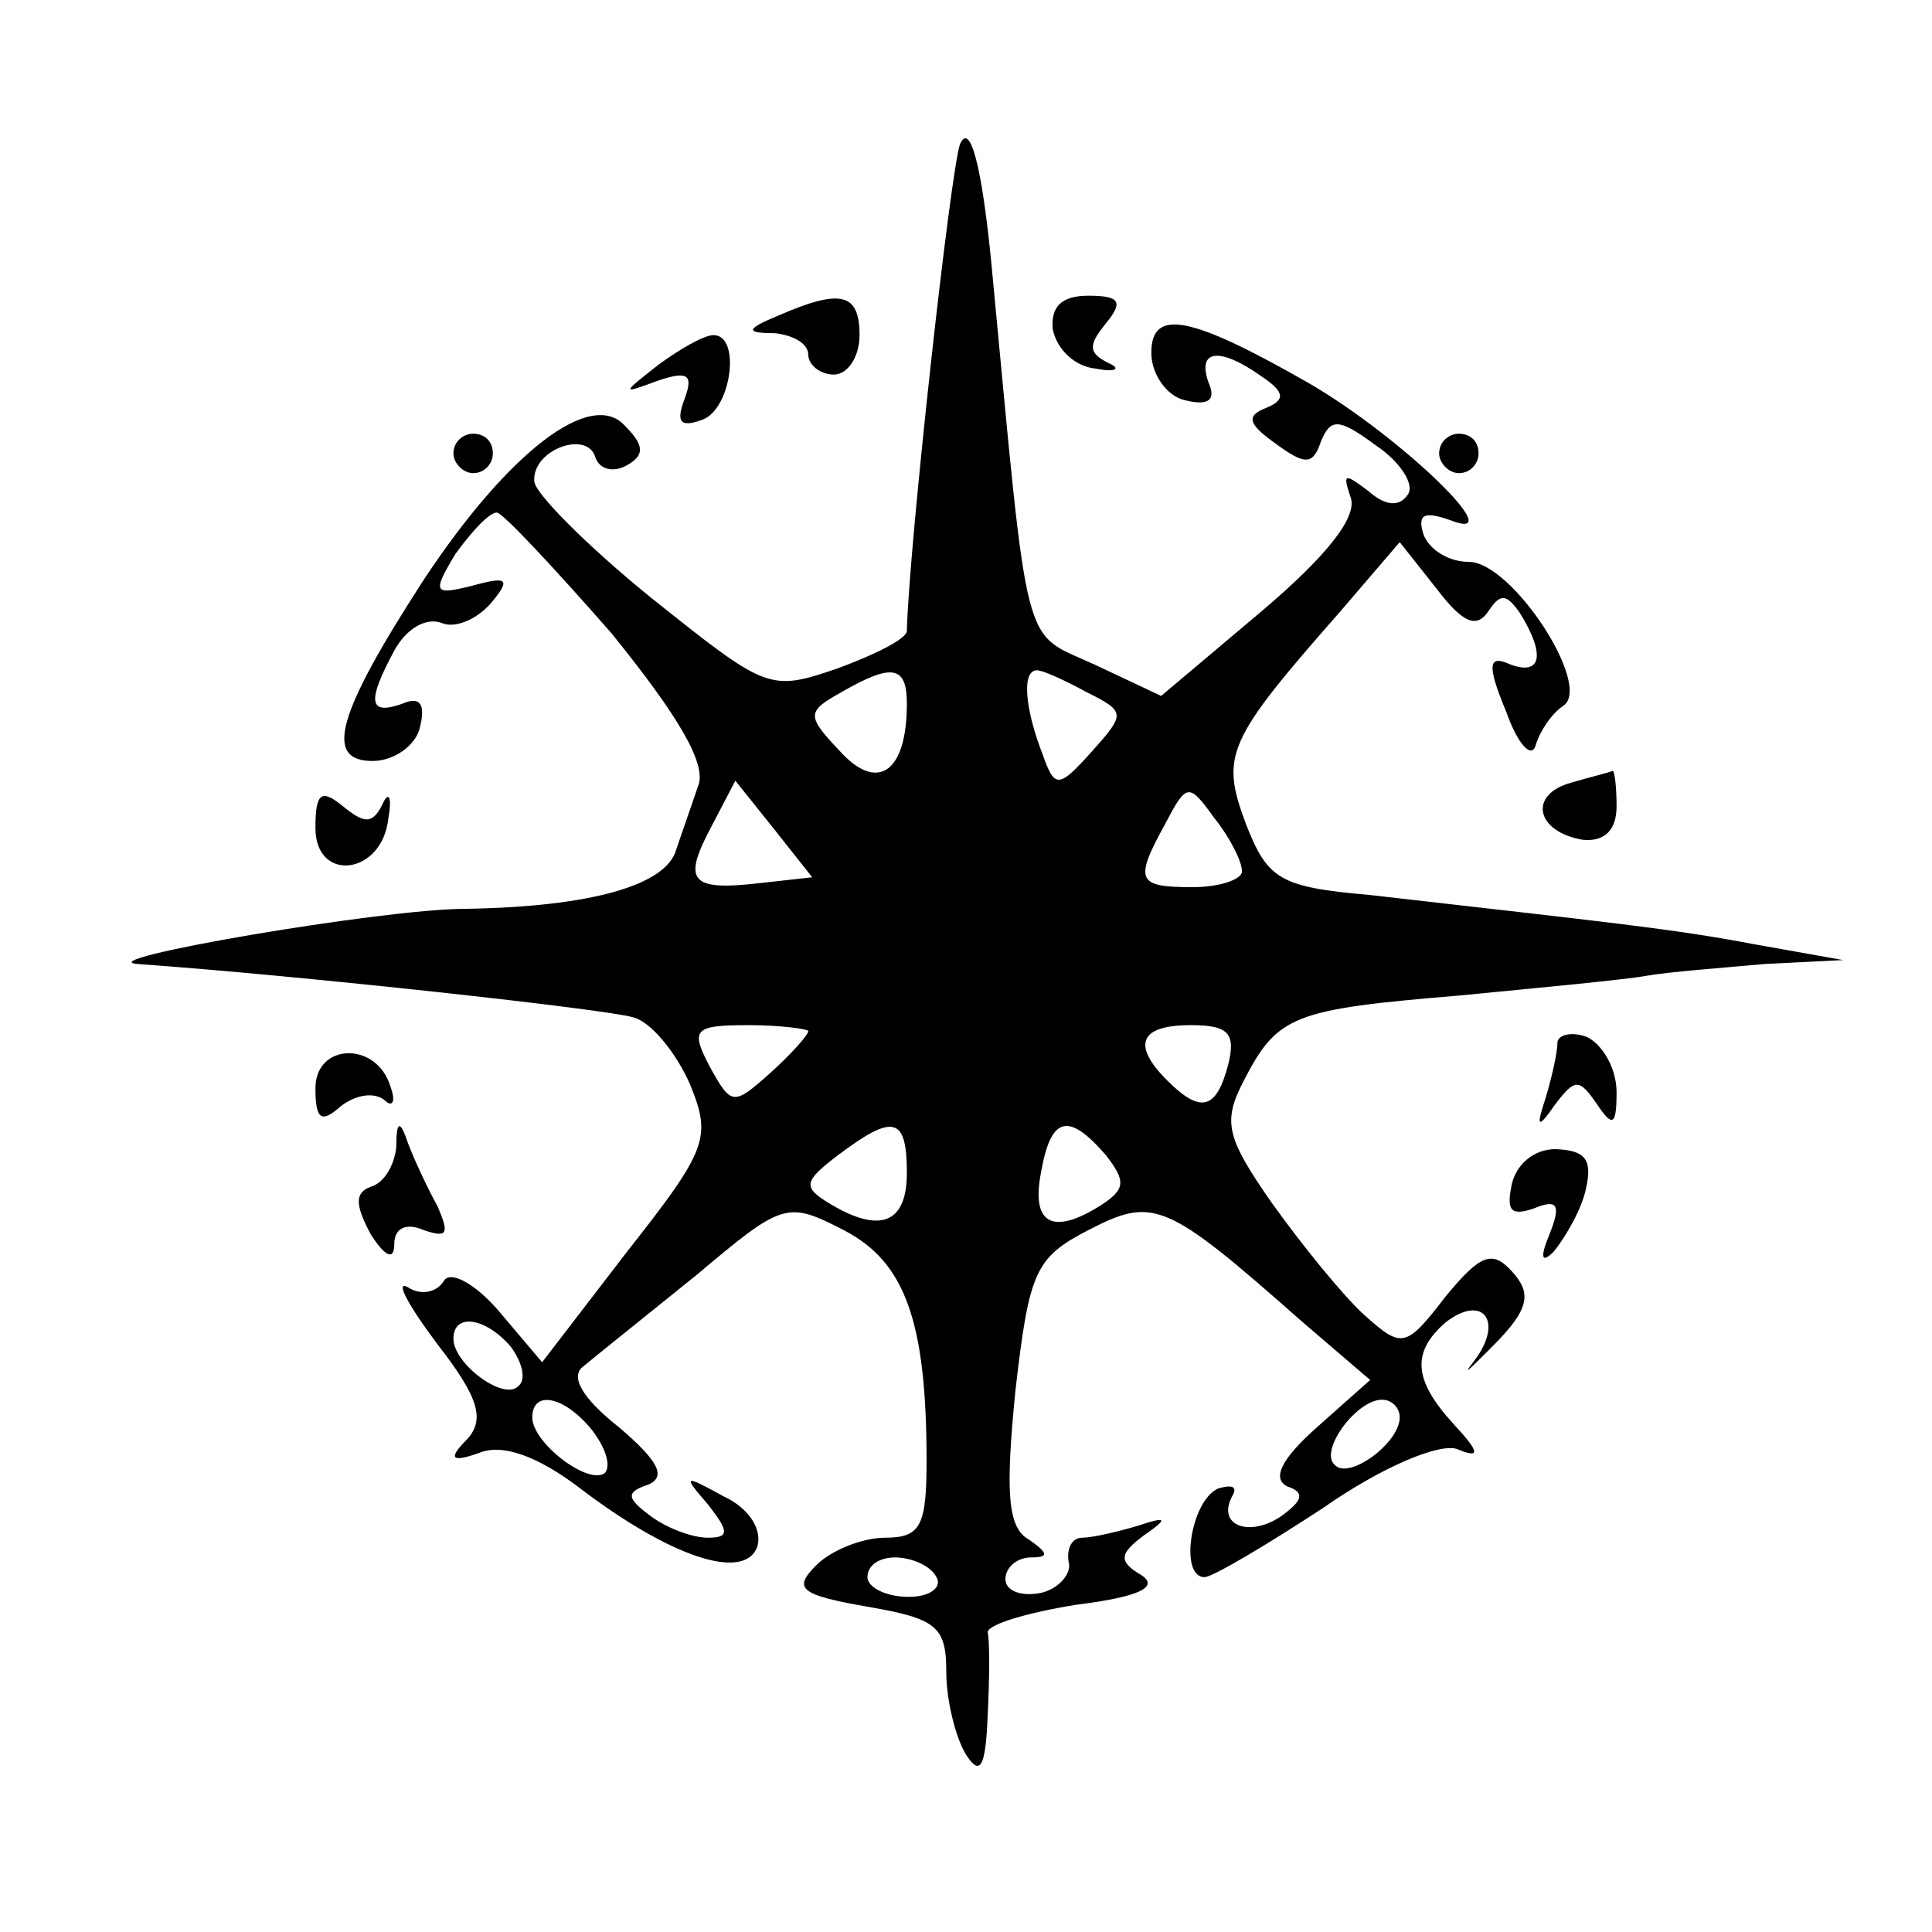 <?xml version="1.0" standalone="no"?>
<!DOCTYPE svg PUBLIC "-//W3C//DTD SVG 20010904//EN"
 "http://www.w3.org/TR/2001/REC-SVG-20010904/DTD/svg10.dtd">
<svg version="1.0" xmlns="http://www.w3.org/2000/svg"
 width="98pt" height="98pt" viewBox="0 0 98 98"
 preserveAspectRatio="xMidYMid meet">
<g transform="translate(0,98) scale(0.1,-0.1)"
fill="#000000" stroke="none">
<path d="M487 907 c-5 -14 -26 -205 -27 -247 0 -4 -16 -12 -35 -19 -35 -12
-36 -11 -95 36 -32 26 -59 53 -59 59 -1 16 27 26 31 12 2 -6 9 -8 16 -4 9 5 9
10 -1 20 -17 19 -59 -13 -102 -78 -44 -68 -51 -92 -26 -92 11 0 22 8 24 17 3
12 0 16 -9 12 -17 -6 -18 1 -4 27 6 11 16 17 24 14 7 -3 18 2 25 10 10 12 9
14 -9 9 -20 -5 -21 -4 -9 16 8 11 17 21 21 21 3 0 29 -28 58 -61 34 -42 49
-67 44 -78 -3 -9 -8 -23 -11 -32 -5 -18 -43 -29 -107 -30 -42 0 -193 -26 -166
-28 84 -6 238 -23 251 -27 9 -2 22 -18 29 -34 11 -27 9 -33 -32 -85 l-43 -56
-22 26 c-12 14 -25 21 -28 15 -4 -6 -12 -7 -18 -3 -7 4 0 -9 15 -29 21 -27 24
-38 15 -48 -10 -10 -8 -12 6 -7 12 5 30 -2 50 -17 47 -36 84 -48 91 -31 3 9
-4 20 -17 26 -20 11 -21 11 -8 -4 11 -14 11 -17 0 -17 -8 0 -21 5 -29 11 -12
9 -13 12 -1 16 9 4 5 12 -15 29 -19 15 -25 26 -18 31 6 5 31 25 57 46 44 37
46 38 75 23 31 -16 42 -46 42 -117 0 -33 -3 -39 -21 -39 -11 0 -27 -6 -35 -14
-12 -12 -8 -15 26 -21 35 -6 40 -10 40 -33 0 -15 5 -34 10 -42 7 -11 10 -7 11
20 1 19 1 38 0 42 0 4 20 10 45 14 32 4 42 9 33 15 -12 7 -11 11 1 20 13 9 12
10 -3 5 -10 -3 -23 -6 -28 -6 -5 0 -8 -5 -7 -12 2 -6 -5 -14 -14 -16 -10 -2
-18 1 -18 7 0 6 6 11 13 11 9 0 9 2 -1 9 -11 6 -12 24 -7 75 7 61 10 68 37 82
33 17 39 15 108 -46 l35 -30 -27 -24 c-18 -16 -23 -26 -15 -30 9 -3 8 -7 -3
-15 -16 -11 -33 -5 -25 10 3 5 0 6 -7 4 -14 -6 -20 -45 -7 -45 4 0 31 16 60
35 30 21 59 33 68 30 12 -5 12 -2 -2 13 -20 22 -21 36 -4 51 19 15 30 1 15
-19 -7 -9 -3 -5 9 7 19 19 20 27 10 38 -10 11 -16 9 -34 -13 -20 -26 -22 -26
-41 -9 -11 10 -32 36 -47 57 -23 33 -25 41 -14 62 17 33 25 36 109 43 41 4 84
8 95 10 11 2 38 4 60 6 l40 2 -45 8 c-42 8 -73 11 -195 25 -46 4 -52 8 -63 36
-13 35 -10 42 48 108 l30 35 19 -24 c13 -17 20 -20 26 -11 6 9 9 9 16 -1 13
-21 11 -32 -5 -26 -11 5 -12 0 -2 -24 6 -17 13 -24 15 -17 2 7 8 16 14 20 15
10 -26 73 -48 73 -10 0 -20 6 -23 14 -3 10 0 12 14 7 31 -12 -25 42 -71 69
-61 35 -81 39 -81 16 0 -11 8 -22 17 -24 12 -3 16 0 12 9 -6 17 6 18 27 3 12
-8 12 -12 2 -16 -10 -4 -9 -8 5 -18 15 -11 19 -11 23 1 5 12 9 12 28 -2 12 -8
20 -20 16 -25 -4 -6 -11 -6 -20 2 -12 9 -13 9 -9 -3 4 -10 -12 -30 -45 -58
l-51 -43 -34 16 c-37 17 -33 2 -52 202 -5 52 -11 73 -16 62z m-27 -284 c0 -35
-15 -45 -34 -24 -17 18 -17 20 1 30 26 15 33 13 33 -6z m91 6 c20 -10 20 -11
3 -30 -17 -19 -19 -19 -25 -2 -9 23 -11 43 -3 43 3 0 14 -5 25 -11z m-166 -97
c-35 -4 -39 1 -24 29 l12 23 20 -25 19 -24 -27 -3z m245 6 c0 -4 -11 -8 -25
-8 -28 0 -30 3 -14 32 11 21 12 21 25 3 8 -10 14 -22 14 -27z m-220 -81 c0 -2
-9 -12 -19 -21 -19 -17 -20 -17 -31 3 -10 19 -8 21 20 21 16 0 30 -2 30 -3z
m213 -17 c-6 -23 -14 -25 -31 -8 -18 18 -14 28 12 28 19 0 23 -4 19 -20z
m-163 -55 c0 -26 -14 -31 -40 -15 -13 8 -12 11 5 24 28 21 35 20 35 -9z m101
9 c10 -13 10 -17 -2 -25 -25 -16 -36 -10 -31 16 5 29 14 31 33 9z m-302 -97
c6 -8 8 -17 4 -20 -7 -8 -33 11 -33 24 0 13 16 11 29 -4z m41 -42 c7 -9 10
-18 7 -22 -8 -7 -37 15 -37 28 0 14 16 11 30 -6z m410 6 c0 -13 -26 -32 -33
-24 -8 7 11 33 24 33 5 0 9 -4 9 -9z m-235 -81 c3 -5 -3 -10 -14 -10 -12 0
-21 5 -21 10 0 6 6 10 14 10 8 0 18 -4 21 -10z"/>
<path d="M395 820 c-17 -7 -17 -9 -2 -9 9 -1 17 -5 17 -11 0 -5 6 -10 13 -10
7 0 13 9 13 20 0 21 -9 24 -41 10z"/>
<path d="M534 813 c2 -10 11 -19 22 -20 10 -2 13 0 6 3 -10 5 -10 9 -1 20 9
11 7 14 -9 14 -14 0 -19 -6 -18 -17z"/>
<path d="M334 795 c-19 -15 -19 -15 0 -8 15 5 18 3 13 -10 -4 -11 -2 -14 9
-10 15 5 20 43 6 43 -5 0 -17 -7 -28 -15z"/>
<path d="M230 750 c0 -5 5 -10 10 -10 6 0 10 5 10 10 0 6 -4 10 -10 10 -5 0
-10 -4 -10 -10z"/>
<path d="M730 750 c0 -5 5 -10 10 -10 6 0 10 5 10 10 0 6 -4 10 -10 10 -5 0
-10 -4 -10 -10z"/>
<path d="M797 583 c-22 -6 -18 -25 6 -29 11 -1 17 5 17 17 0 10 -1 18 -2 18
-2 -1 -11 -3 -21 -6z"/>
<path d="M160 560 c0 -28 34 -24 37 5 2 11 0 14 -3 7 -5 -10 -9 -10 -20 -1
-11 9 -14 7 -14 -11z"/>
<path d="M790 451 c0 -5 -3 -18 -6 -28 -5 -15 -4 -16 5 -3 10 13 12 13 21 0 8
-12 10 -11 10 6 0 12 -7 24 -15 28 -8 3 -15 1 -15 -3z"/>
<path d="M160 428 c0 -16 3 -18 13 -9 8 6 17 7 22 3 4 -4 6 -1 3 7 -7 23 -38
22 -38 -1z"/>
<path d="M201 398 c-1 -9 -6 -18 -13 -20 -8 -3 -8 -9 0 -24 7 -11 12 -14 12
-5 0 8 6 11 15 7 12 -4 13 -2 7 12 -5 9 -12 24 -15 32 -4 12 -6 12 -6 -2z"/>
<path d="M767 380 c-3 -14 -1 -17 11 -13 12 5 14 2 8 -13 -5 -12 -4 -15 2 -9
5 6 13 19 16 30 4 16 1 21 -13 22 -11 1 -21 -6 -24 -17z"/>
</g>
</svg>
